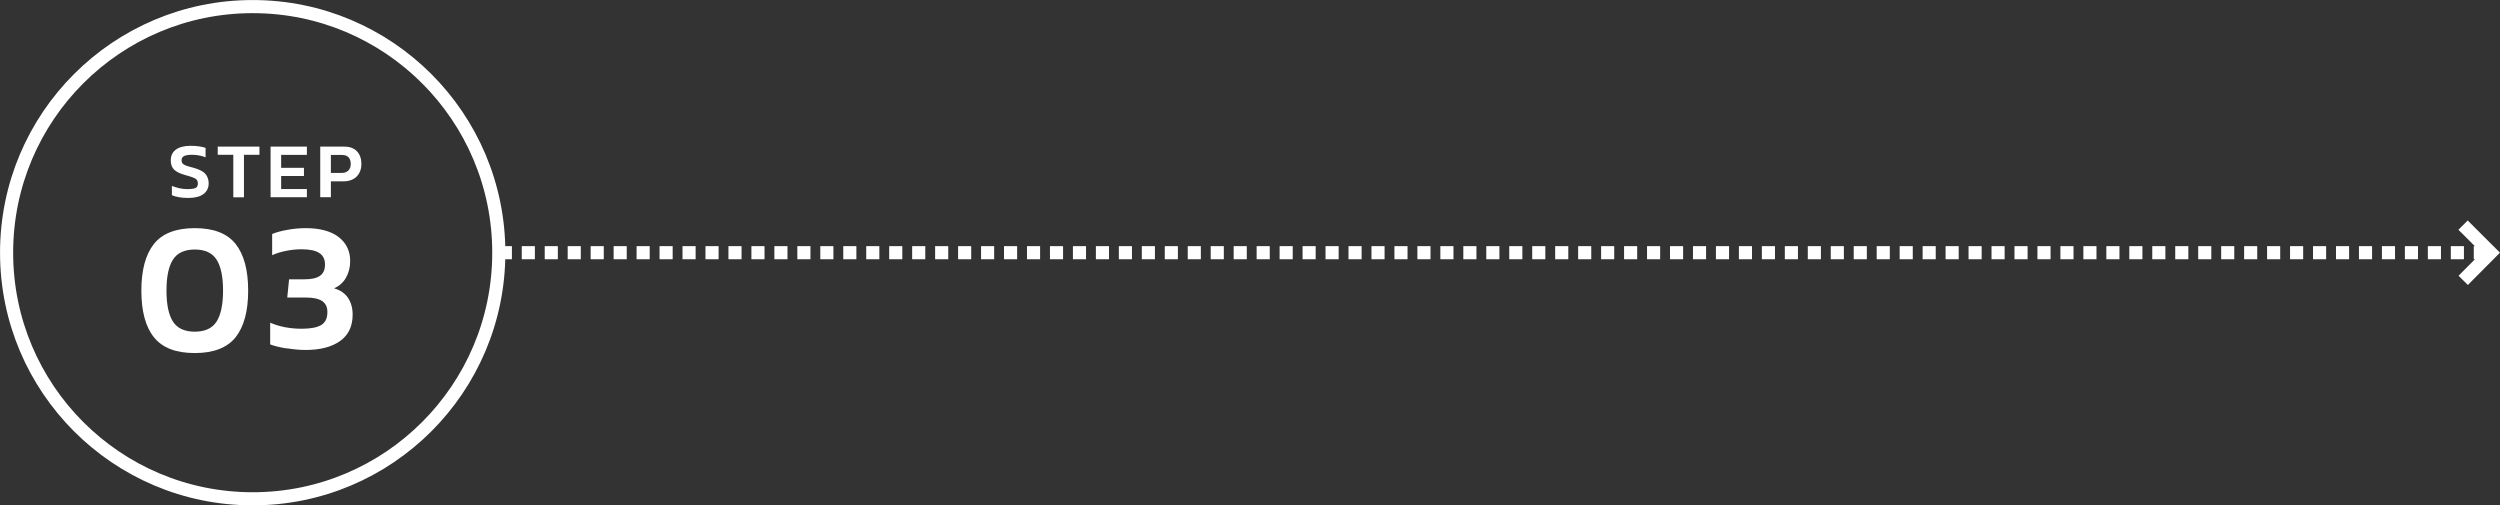 <?xml version="1.0" encoding="UTF-8"?>
<svg id="_レイヤー_2" data-name="レイヤー_2" xmlns="http://www.w3.org/2000/svg" viewBox="0 0 314.61 63.59">
  <rect x="0" y="0" width="314.61" height="63.59" fill="#333333" stroke="none"/>
  <defs>
    <style>
      .cls-1 {
        fill: #fff;
      }

      .cls-2, .cls-3 {
        fill: none;
        stroke: #fff;
        stroke-miterlimit: 10;
        stroke-width: 1.65px;
      }

      .cls-3 {
        stroke-dasharray: 1.65 1.24;
      }
    </style>
  </defs>
  <g id="_文字" data-name="文字">
    <g>
      <polyline class="cls-2" points="309.96 28.33 313.44 31.8 309.98 35.28"/>
      <g>
        <circle class="cls-2" cx="31.8" cy="31.8" r="30.97"/>
        <g>
          <path class="cls-1" d="M21.63,24.58v-1.18c.3.12.61.21.95.29.34.07.66.11.98.11.49,0,.84-.05,1.04-.14.2-.09.3-.28.3-.57,0-.19-.05-.34-.14-.46-.09-.11-.24-.21-.46-.29-.21-.08-.54-.19-.99-.31-.67-.18-1.13-.42-1.41-.69-.27-.28-.41-.66-.41-1.15,0-.59.21-1.04.64-1.36.43-.32,1.05-.48,1.87-.48.37,0,.72.02,1.05.07.33.05.61.11.82.19v1.18c-.54-.2-1.11-.31-1.69-.31-.45,0-.78.05-1,.15-.22.1-.33.28-.33.54,0,.17.04.3.12.4.08.1.22.19.42.26.2.08.5.17.91.27.74.2,1.25.45,1.53.77.28.31.43.71.43,1.2,0,.57-.22,1.02-.65,1.35-.44.33-1.08.49-1.93.49s-1.54-.12-2.06-.35Z"/>
          <path class="cls-1" d="M29.36,19.48h-1.96v-1.03h5.25v1.03h-1.95v5.35h-1.34v-5.35Z"/>
          <path class="cls-1" d="M34.05,18.45h4.57v1.04h-3.24v1.63h2.87v1.03h-2.87v1.64h3.24v1.03h-4.57v-6.38Z"/>
          <path class="cls-1" d="M40.31,18.45h2.99c.72,0,1.26.2,1.63.6.37.4.55.93.55,1.59,0,.43-.09.81-.27,1.14s-.44.59-.78.77c-.34.18-.73.27-1.18.27h-1.61v2h-1.34v-6.38ZM42.98,21.76c.38,0,.66-.1.86-.3.2-.2.3-.47.3-.82,0-.37-.09-.65-.28-.85-.18-.19-.46-.29-.83-.29h-1.39v2.26h1.34Z"/>
        </g>
        <g>
          <path class="cls-1" d="M19.37,42.44c-1.06-1.32-1.58-3.28-1.58-5.87s.53-4.54,1.58-5.87c1.05-1.32,2.77-1.99,5.14-1.99s4.08.66,5.14,1.99c1.05,1.33,1.58,3.28,1.58,5.87s-.53,4.54-1.58,5.87c-1.06,1.32-2.77,1.99-5.14,1.99s-4.08-.66-5.14-1.99ZM27.26,40.46c.54-.85.81-2.15.81-3.89s-.27-3.04-.81-3.89c-.54-.85-1.46-1.28-2.75-1.28s-2.21.43-2.75,1.28-.81,2.15-.81,3.89.27,3.04.81,3.89,1.46,1.28,2.75,1.28,2.21-.43,2.75-1.28Z"/>
          <path class="cls-1" d="M36.08,43.85c-.88-.14-1.57-.31-2.08-.51v-2.73c1.19.51,2.51.76,3.97.76,1.12,0,1.94-.16,2.46-.47.52-.32.77-.86.77-1.63,0-.65-.23-1.11-.68-1.4-.46-.29-1.14-.43-2.04-.43h-2.33l.23-2.29h1.94c.89,0,1.55-.15,1.96-.45.42-.3.62-.77.62-1.42s-.24-1.13-.72-1.44c-.48-.32-1.22-.47-2.24-.47-.65,0-1.3.07-1.95.2-.65.13-1.24.31-1.74.54v-2.66c.51-.22,1.15-.39,1.93-.53.78-.14,1.54-.21,2.3-.21,1.8,0,3.18.38,4.15,1.13.96.75,1.44,1.76,1.44,3,0,.77-.17,1.47-.52,2.09s-.85,1.07-1.51,1.35c.79.23,1.37.63,1.76,1.21.38.58.58,1.27.58,2.09,0,1.48-.53,2.59-1.59,3.34-1.06.75-2.51,1.12-4.34,1.12-.69,0-1.48-.07-2.36-.21Z"/>
        </g>
        <line class="cls-3" x1="62.77" y1="31.8" x2="313.44" y2="31.8"/>
      </g>
    </g>
  </g>
</svg>